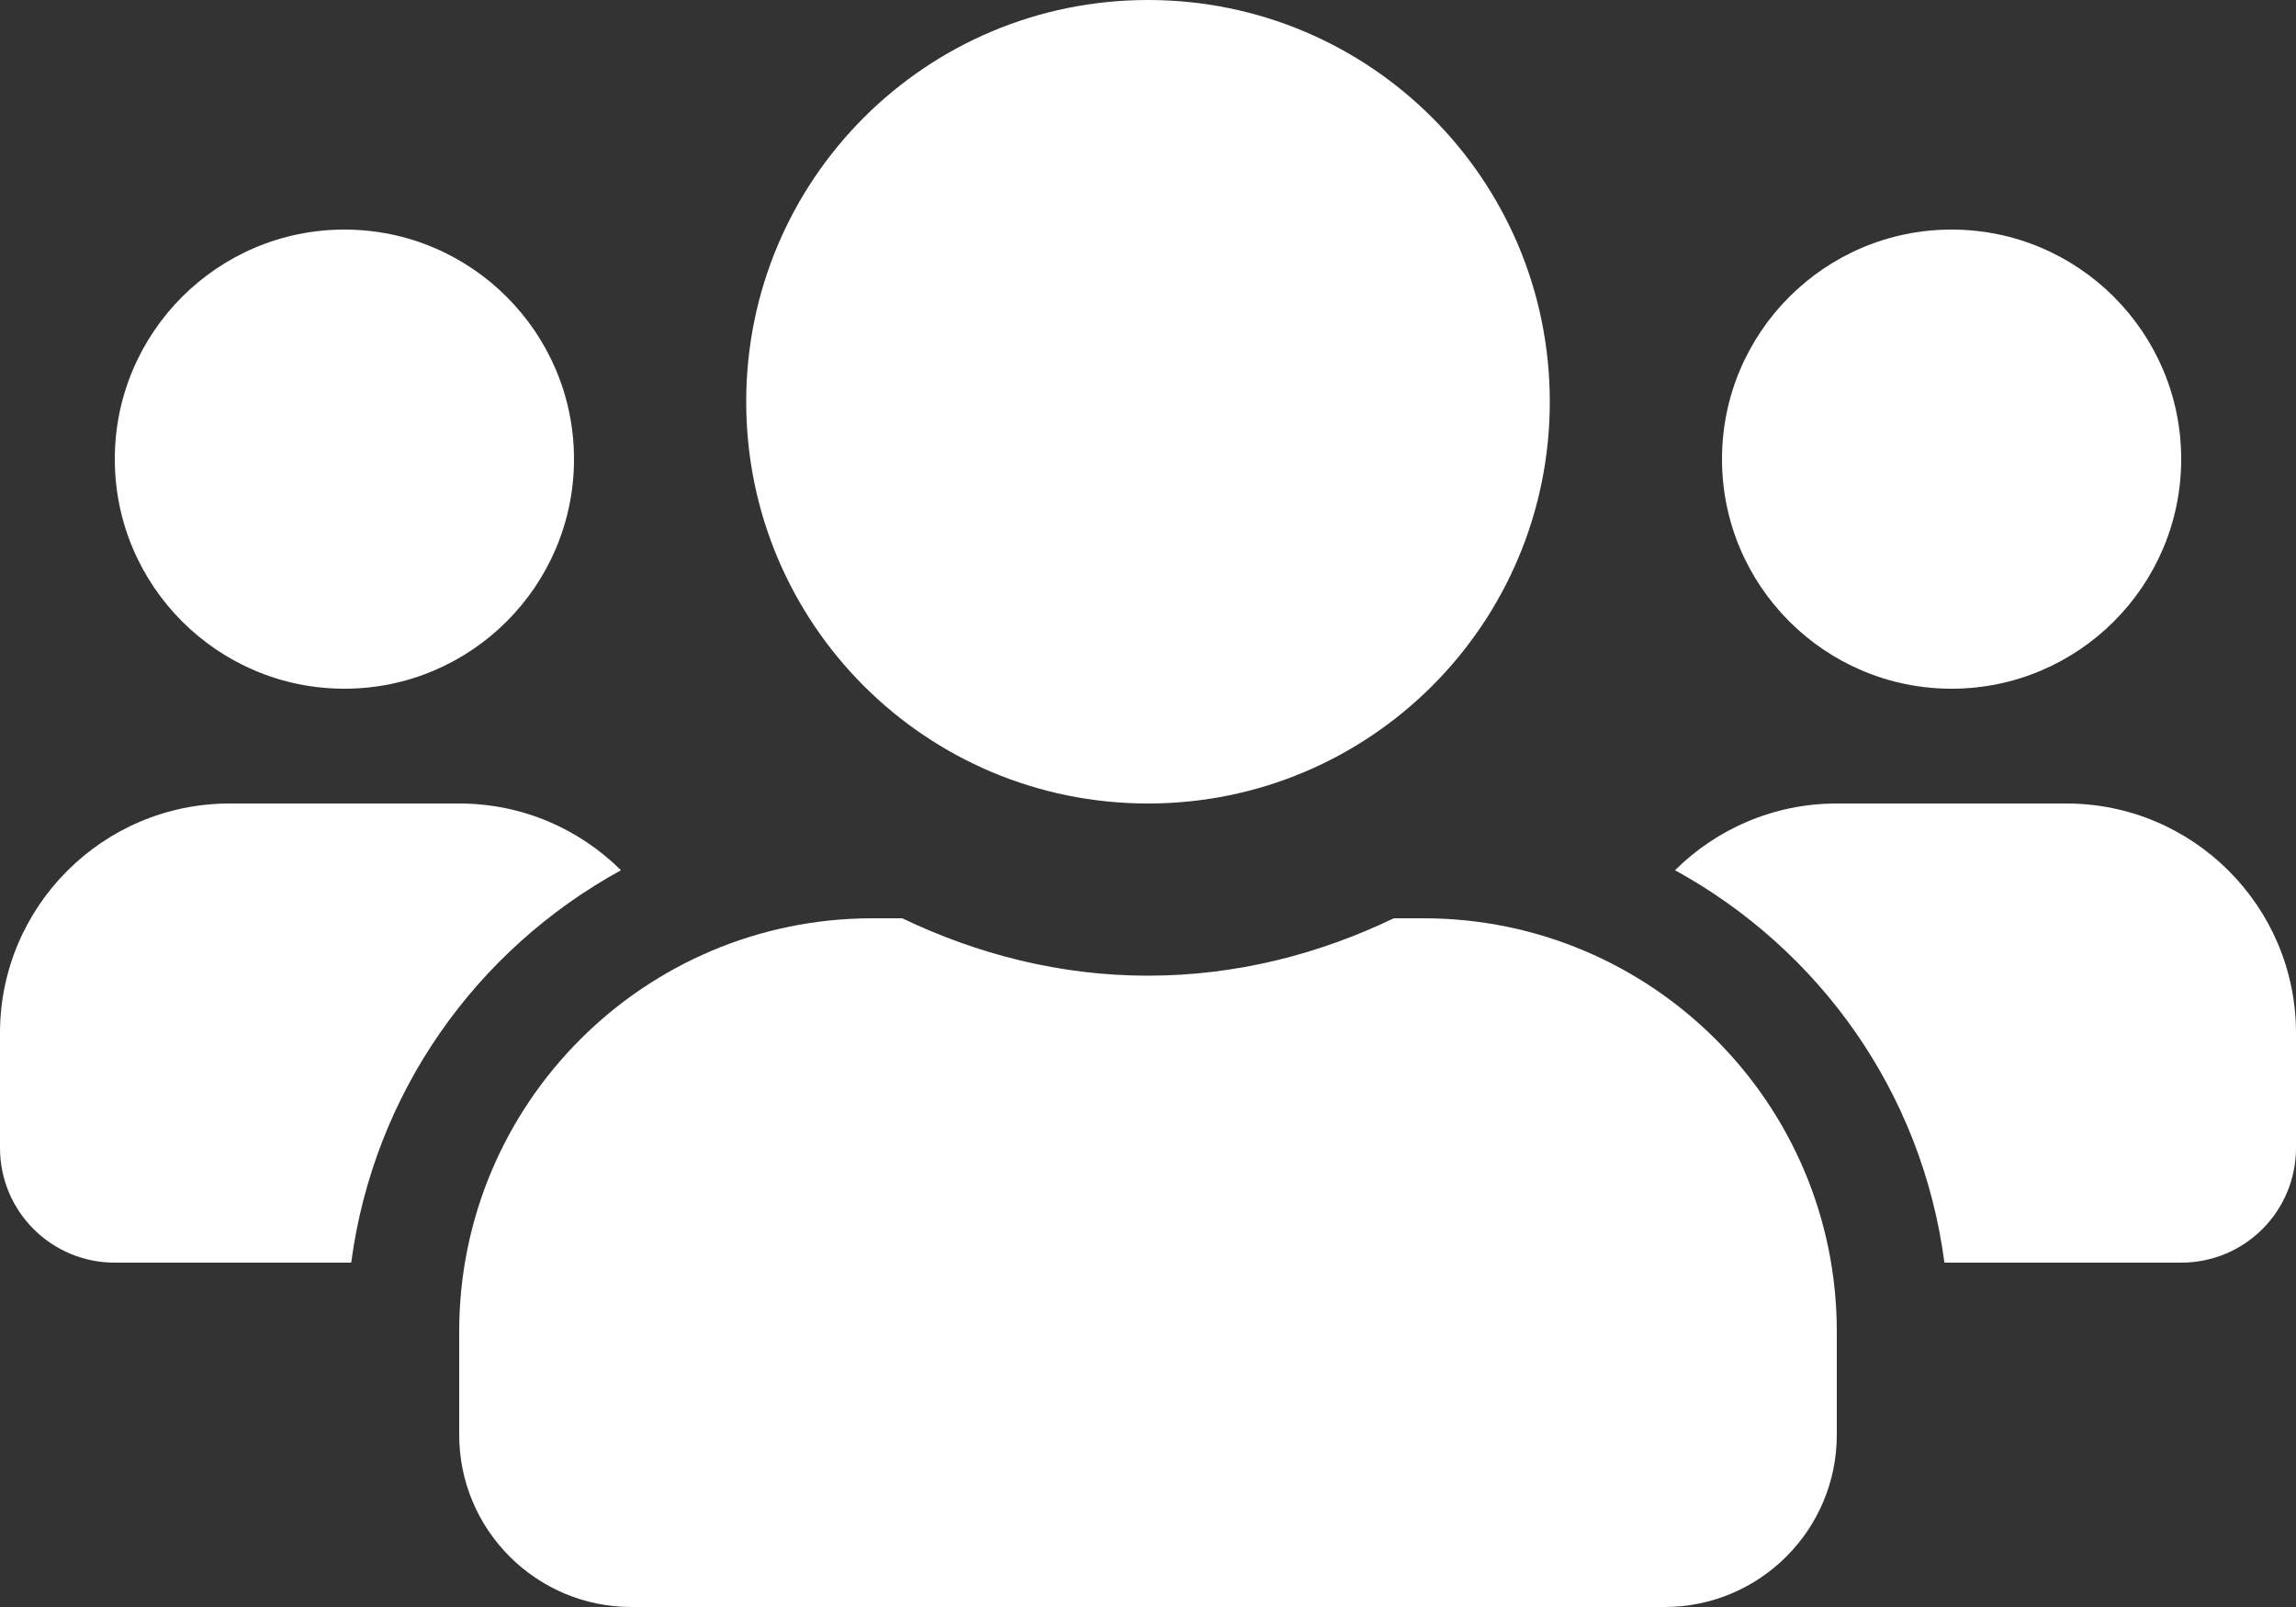 <svg width="30" height="21" viewBox="0 0 30 21" fill="none" xmlns="http://www.w3.org/2000/svg">
<rect x="0" y="0" width="30" height="21" fill="#333333" stroke="none"/>
<path d="M4.5 9C6.155 9 7.5 7.655 7.5 6C7.5 4.345 6.155 3 4.5 3C2.845 3 1.5 4.345 1.5 6C1.5 7.655 2.845 9 4.5 9ZM25.5 9C27.155 9 28.5 7.655 28.5 6C28.5 4.345 27.155 3 25.5 3C23.845 3 22.5 4.345 22.5 6C22.5 7.655 23.845 9 25.5 9ZM27 10.5H24C23.175 10.5 22.43 10.833 21.886 11.372C23.775 12.408 25.116 14.278 25.406 16.5H28.5C29.33 16.5 30 15.83 30 15V13.5C30 11.845 28.655 10.5 27 10.5ZM15 10.5C17.902 10.5 20.25 8.152 20.25 5.25C20.25 2.348 17.902 0 15 0C12.098 0 9.75 2.348 9.75 5.25C9.75 8.152 12.098 10.5 15 10.5ZM18.6 12H18.211C17.236 12.469 16.153 12.75 15 12.75C13.847 12.75 12.769 12.469 11.789 12H11.4C8.419 12 6 14.419 6 17.4V18.75C6 19.992 7.008 21 8.25 21H21.75C22.992 21 24 19.992 24 18.75V17.4C24 14.419 21.581 12 18.6 12ZM8.114 11.372C7.57 10.833 6.825 10.5 6 10.5H3C1.345 10.5 0 11.845 0 13.5V15C0 15.83 0.67 16.5 1.5 16.5H4.589C4.884 14.278 6.225 12.408 8.114 11.372Z" fill="white"/>
</svg>
